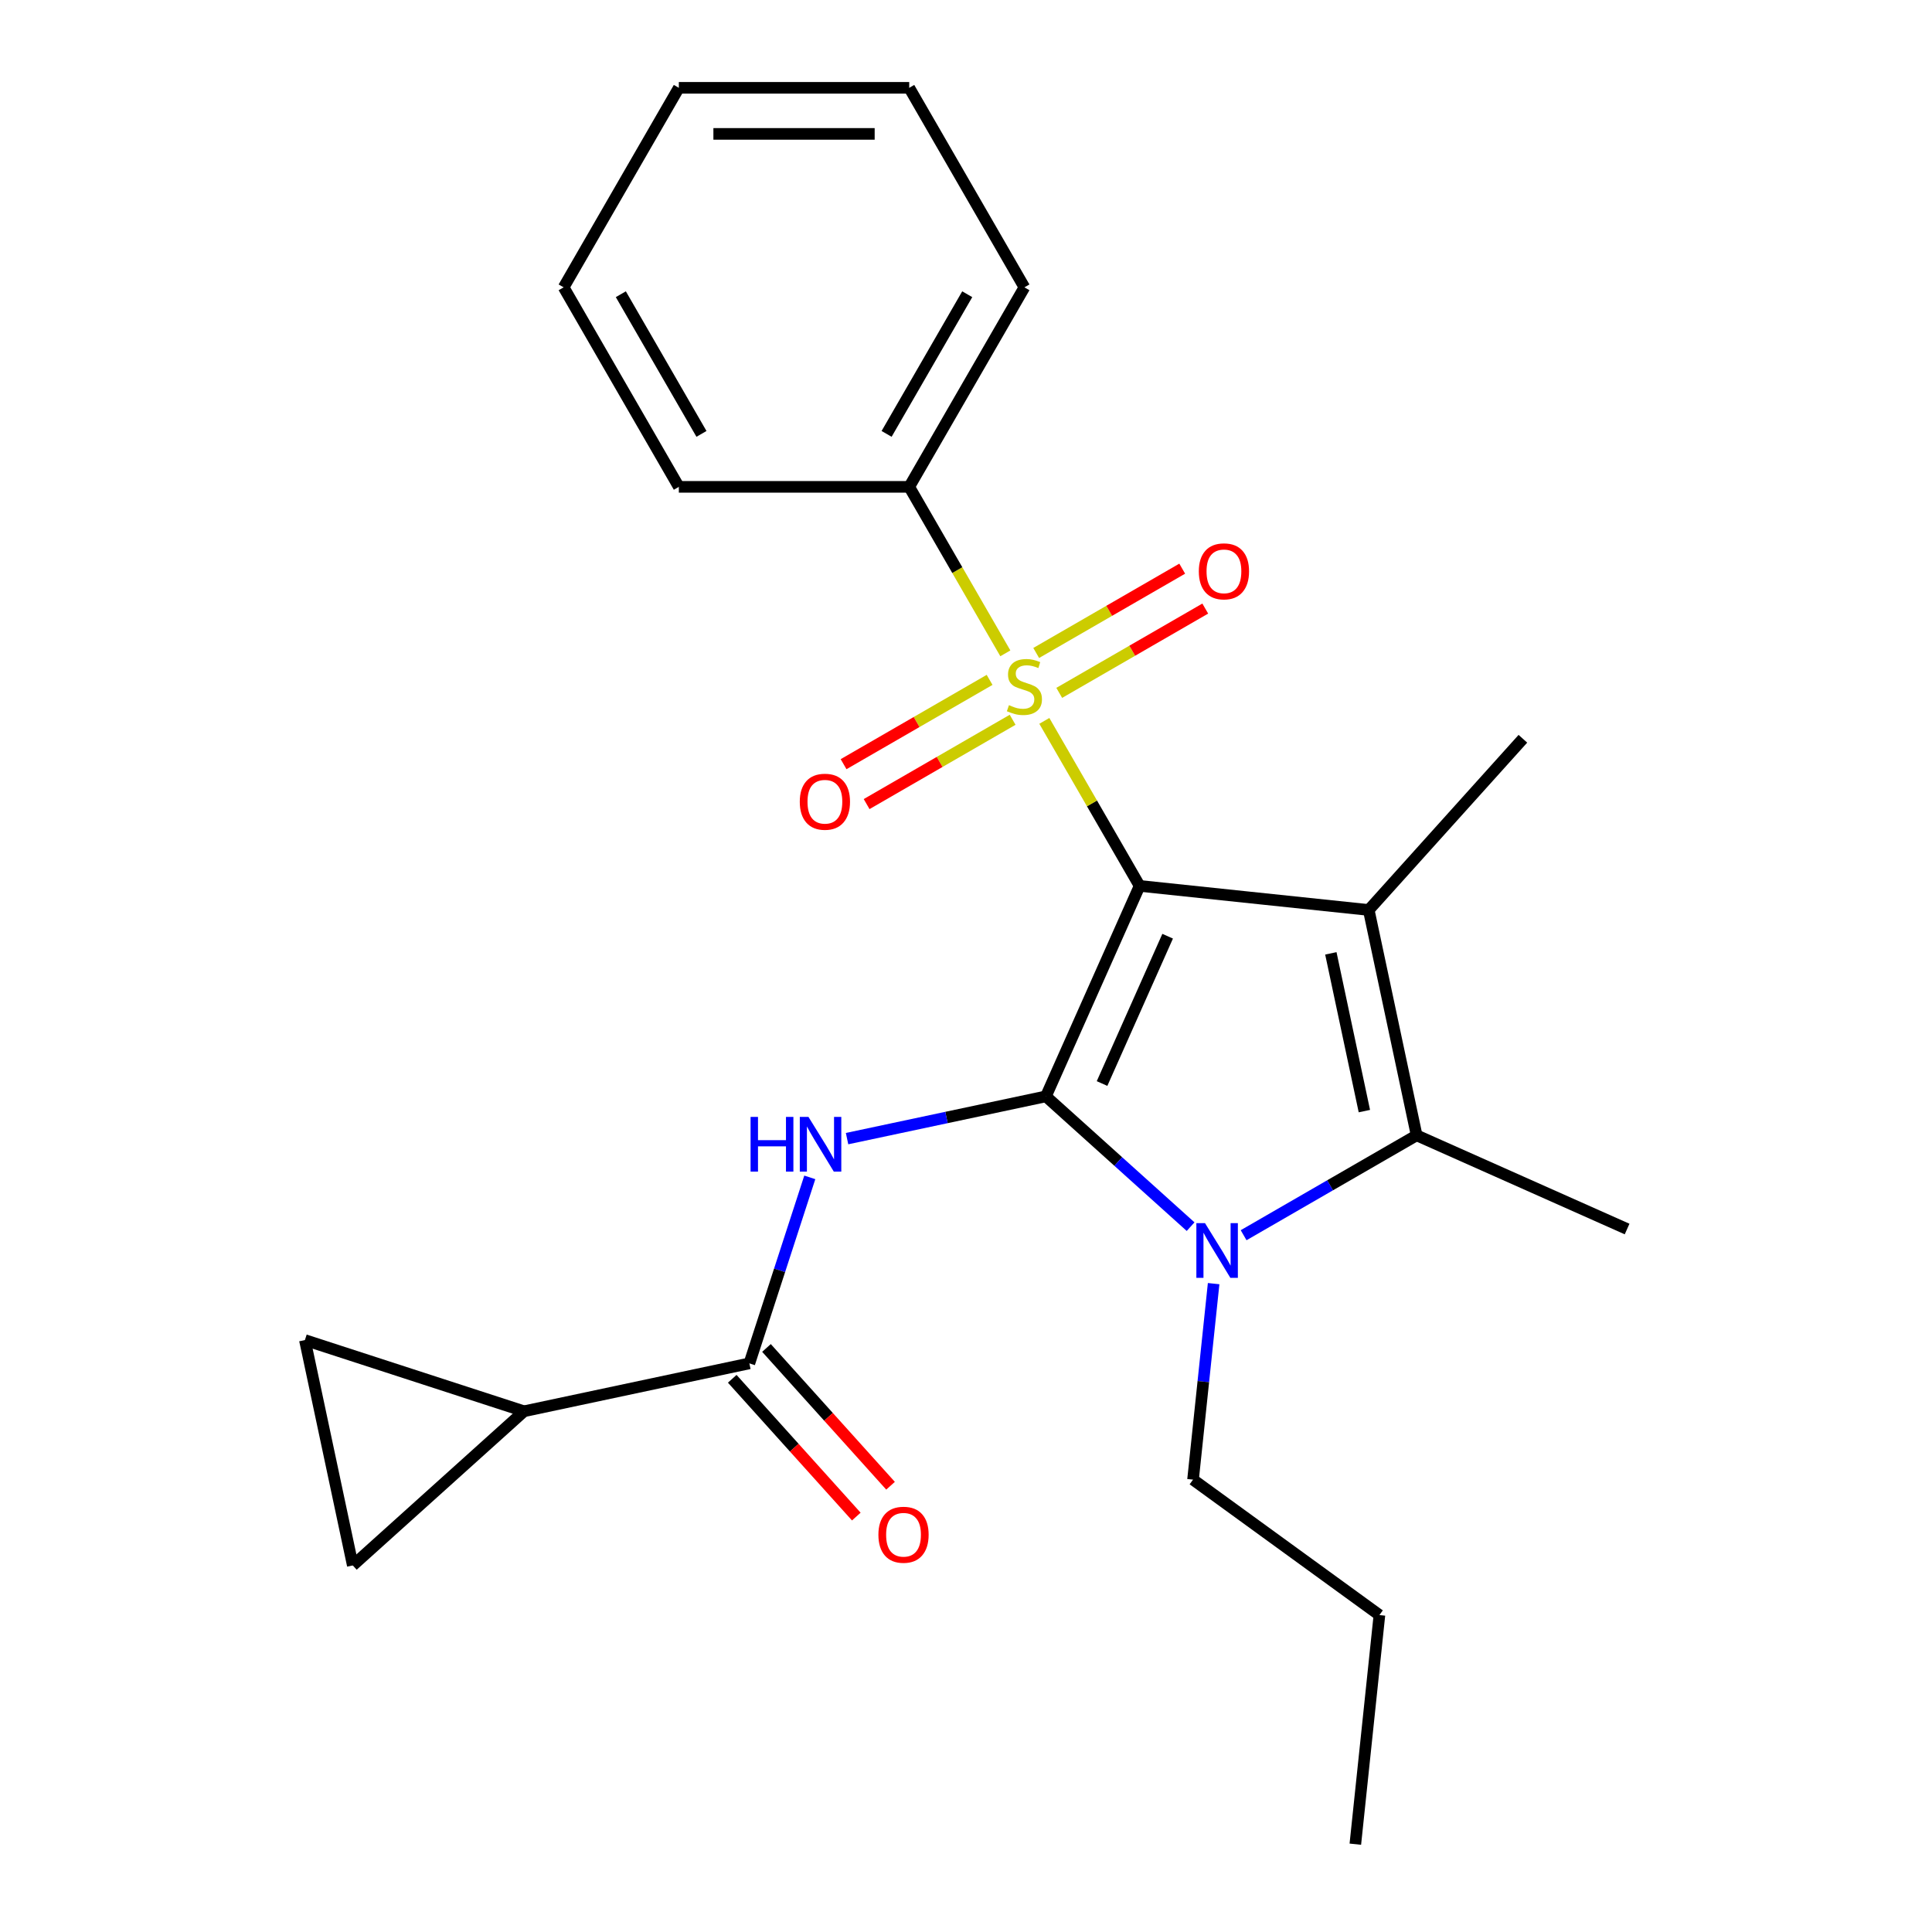 <?xml version='1.0' encoding='iso-8859-1'?>
<svg version='1.1' baseProfile='full'
              xmlns='http://www.w3.org/2000/svg'
                      xmlns:rdkit='http://www.rdkit.org/xml'
                      xmlns:xlink='http://www.w3.org/1999/xlink'
                  xml:space='preserve'
width='1000px' height='1000px' viewBox='0 0 1000 1000'>
<!-- END OF HEADER -->
<rect style='opacity:1.0;fill:#FFFFFF;stroke:none' width='1000' height='1000' x='0' y='0'> </rect>
<path class='bond-0' d='M 589.86,458.538 L 541.358,567.475' style='fill:none;fill-rule:evenodd;stroke:#000000;stroke-width:6px;stroke-linecap:butt;stroke-linejoin:miter;stroke-opacity:1' />
<path class='bond-0' d='M 604.372,484.579 L 570.421,560.835' style='fill:none;fill-rule:evenodd;stroke:#000000;stroke-width:6px;stroke-linecap:butt;stroke-linejoin:miter;stroke-opacity:1' />
<path class='bond-1' d='M 589.86,458.538 L 565.204,415.833' style='fill:none;fill-rule:evenodd;stroke:#000000;stroke-width:6px;stroke-linecap:butt;stroke-linejoin:miter;stroke-opacity:1' />
<path class='bond-1' d='M 565.204,415.833 L 540.549,373.128' style='fill:none;fill-rule:evenodd;stroke:#CCCC00;stroke-width:6px;stroke-linecap:butt;stroke-linejoin:miter;stroke-opacity:1' />
<path class='bond-2' d='M 589.86,458.538 L 708.454,471.002' style='fill:none;fill-rule:evenodd;stroke:#000000;stroke-width:6px;stroke-linecap:butt;stroke-linejoin:miter;stroke-opacity:1' />
<path class='bond-3' d='M 541.358,567.475 L 578.806,601.194' style='fill:none;fill-rule:evenodd;stroke:#000000;stroke-width:6px;stroke-linecap:butt;stroke-linejoin:miter;stroke-opacity:1' />
<path class='bond-3' d='M 578.806,601.194 L 616.254,634.912' style='fill:none;fill-rule:evenodd;stroke:#0000FF;stroke-width:6px;stroke-linecap:butt;stroke-linejoin:miter;stroke-opacity:1' />
<path class='bond-5' d='M 541.358,567.475 L 489.898,578.413' style='fill:none;fill-rule:evenodd;stroke:#000000;stroke-width:6px;stroke-linecap:butt;stroke-linejoin:miter;stroke-opacity:1' />
<path class='bond-5' d='M 489.898,578.413 L 438.438,589.351' style='fill:none;fill-rule:evenodd;stroke:#0000FF;stroke-width:6px;stroke-linecap:butt;stroke-linejoin:miter;stroke-opacity:1' />
<path class='bond-10' d='M 512.213,351.903 L 474.425,373.72' style='fill:none;fill-rule:evenodd;stroke:#CCCC00;stroke-width:6px;stroke-linecap:butt;stroke-linejoin:miter;stroke-opacity:1' />
<path class='bond-10' d='M 474.425,373.72 L 436.636,395.538' style='fill:none;fill-rule:evenodd;stroke:#FF0000;stroke-width:6px;stroke-linecap:butt;stroke-linejoin:miter;stroke-opacity:1' />
<path class='bond-10' d='M 524.138,372.557 L 486.349,394.375' style='fill:none;fill-rule:evenodd;stroke:#CCCC00;stroke-width:6px;stroke-linecap:butt;stroke-linejoin:miter;stroke-opacity:1' />
<path class='bond-10' d='M 486.349,394.375 L 448.561,416.192' style='fill:none;fill-rule:evenodd;stroke:#FF0000;stroke-width:6px;stroke-linecap:butt;stroke-linejoin:miter;stroke-opacity:1' />
<path class='bond-11' d='M 548.26,358.63 L 586.048,336.813' style='fill:none;fill-rule:evenodd;stroke:#CCCC00;stroke-width:6px;stroke-linecap:butt;stroke-linejoin:miter;stroke-opacity:1' />
<path class='bond-11' d='M 586.048,336.813 L 623.837,314.996' style='fill:none;fill-rule:evenodd;stroke:#FF0000;stroke-width:6px;stroke-linecap:butt;stroke-linejoin:miter;stroke-opacity:1' />
<path class='bond-11' d='M 536.335,337.976 L 574.124,316.159' style='fill:none;fill-rule:evenodd;stroke:#CCCC00;stroke-width:6px;stroke-linecap:butt;stroke-linejoin:miter;stroke-opacity:1' />
<path class='bond-11' d='M 574.124,316.159 L 611.912,294.342' style='fill:none;fill-rule:evenodd;stroke:#FF0000;stroke-width:6px;stroke-linecap:butt;stroke-linejoin:miter;stroke-opacity:1' />
<path class='bond-12' d='M 520.363,338.166 L 495.488,295.081' style='fill:none;fill-rule:evenodd;stroke:#CCCC00;stroke-width:6px;stroke-linecap:butt;stroke-linejoin:miter;stroke-opacity:1' />
<path class='bond-12' d='M 495.488,295.081 L 470.613,251.996' style='fill:none;fill-rule:evenodd;stroke:#000000;stroke-width:6px;stroke-linecap:butt;stroke-linejoin:miter;stroke-opacity:1' />
<path class='bond-4' d='M 708.454,471.002 L 733.246,587.643' style='fill:none;fill-rule:evenodd;stroke:#000000;stroke-width:6px;stroke-linecap:butt;stroke-linejoin:miter;stroke-opacity:1' />
<path class='bond-4' d='M 688.844,493.457 L 706.199,575.106' style='fill:none;fill-rule:evenodd;stroke:#000000;stroke-width:6px;stroke-linecap:butt;stroke-linejoin:miter;stroke-opacity:1' />
<path class='bond-14' d='M 708.454,471.002 L 788.245,382.385' style='fill:none;fill-rule:evenodd;stroke:#000000;stroke-width:6px;stroke-linecap:butt;stroke-linejoin:miter;stroke-opacity:1' />
<path class='bond-15' d='M 628.174,664.408 L 622.842,715.134' style='fill:none;fill-rule:evenodd;stroke:#0000FF;stroke-width:6px;stroke-linecap:butt;stroke-linejoin:miter;stroke-opacity:1' />
<path class='bond-15' d='M 622.842,715.134 L 617.511,765.86' style='fill:none;fill-rule:evenodd;stroke:#000000;stroke-width:6px;stroke-linecap:butt;stroke-linejoin:miter;stroke-opacity:1' />
<path class='bond-24' d='M 643.697,639.345 L 688.472,613.494' style='fill:none;fill-rule:evenodd;stroke:#0000FF;stroke-width:6px;stroke-linecap:butt;stroke-linejoin:miter;stroke-opacity:1' />
<path class='bond-24' d='M 688.472,613.494 L 733.246,587.643' style='fill:none;fill-rule:evenodd;stroke:#000000;stroke-width:6px;stroke-linecap:butt;stroke-linejoin:miter;stroke-opacity:1' />
<path class='bond-16' d='M 733.246,587.643 L 842.184,636.145' style='fill:none;fill-rule:evenodd;stroke:#000000;stroke-width:6px;stroke-linecap:butt;stroke-linejoin:miter;stroke-opacity:1' />
<path class='bond-6' d='M 419.147,609.409 L 403.508,657.544' style='fill:none;fill-rule:evenodd;stroke:#0000FF;stroke-width:6px;stroke-linecap:butt;stroke-linejoin:miter;stroke-opacity:1' />
<path class='bond-6' d='M 403.508,657.544 L 387.868,705.678' style='fill:none;fill-rule:evenodd;stroke:#000000;stroke-width:6px;stroke-linecap:butt;stroke-linejoin:miter;stroke-opacity:1' />
<path class='bond-7' d='M 387.868,705.678 L 271.227,730.471' style='fill:none;fill-rule:evenodd;stroke:#000000;stroke-width:6px;stroke-linecap:butt;stroke-linejoin:miter;stroke-opacity:1' />
<path class='bond-13' d='M 379.006,713.658 L 411.113,749.316' style='fill:none;fill-rule:evenodd;stroke:#000000;stroke-width:6px;stroke-linecap:butt;stroke-linejoin:miter;stroke-opacity:1' />
<path class='bond-13' d='M 411.113,749.316 L 443.22,784.974' style='fill:none;fill-rule:evenodd;stroke:#FF0000;stroke-width:6px;stroke-linecap:butt;stroke-linejoin:miter;stroke-opacity:1' />
<path class='bond-13' d='M 396.729,697.699 L 428.836,733.357' style='fill:none;fill-rule:evenodd;stroke:#000000;stroke-width:6px;stroke-linecap:butt;stroke-linejoin:miter;stroke-opacity:1' />
<path class='bond-13' d='M 428.836,733.357 L 460.943,769.016' style='fill:none;fill-rule:evenodd;stroke:#FF0000;stroke-width:6px;stroke-linecap:butt;stroke-linejoin:miter;stroke-opacity:1' />
<path class='bond-8' d='M 271.227,730.471 L 182.609,810.263' style='fill:none;fill-rule:evenodd;stroke:#000000;stroke-width:6px;stroke-linecap:butt;stroke-linejoin:miter;stroke-opacity:1' />
<path class='bond-9' d='M 271.227,730.471 L 157.816,693.622' style='fill:none;fill-rule:evenodd;stroke:#000000;stroke-width:6px;stroke-linecap:butt;stroke-linejoin:miter;stroke-opacity:1' />
<path class='bond-26' d='M 182.609,810.263 L 157.816,693.622' style='fill:none;fill-rule:evenodd;stroke:#000000;stroke-width:6px;stroke-linecap:butt;stroke-linejoin:miter;stroke-opacity:1' />
<path class='bond-17' d='M 470.613,251.996 L 530.237,148.725' style='fill:none;fill-rule:evenodd;stroke:#000000;stroke-width:6px;stroke-linecap:butt;stroke-linejoin:miter;stroke-opacity:1' />
<path class='bond-17' d='M 458.903,224.581 L 500.639,152.291' style='fill:none;fill-rule:evenodd;stroke:#000000;stroke-width:6px;stroke-linecap:butt;stroke-linejoin:miter;stroke-opacity:1' />
<path class='bond-18' d='M 470.613,251.996 L 351.366,251.996' style='fill:none;fill-rule:evenodd;stroke:#000000;stroke-width:6px;stroke-linecap:butt;stroke-linejoin:miter;stroke-opacity:1' />
<path class='bond-19' d='M 617.511,765.86 L 713.984,835.952' style='fill:none;fill-rule:evenodd;stroke:#000000;stroke-width:6px;stroke-linecap:butt;stroke-linejoin:miter;stroke-opacity:1' />
<path class='bond-22' d='M 530.237,148.725 L 470.613,45.455' style='fill:none;fill-rule:evenodd;stroke:#000000;stroke-width:6px;stroke-linecap:butt;stroke-linejoin:miter;stroke-opacity:1' />
<path class='bond-21' d='M 351.366,251.996 L 291.743,148.725' style='fill:none;fill-rule:evenodd;stroke:#000000;stroke-width:6px;stroke-linecap:butt;stroke-linejoin:miter;stroke-opacity:1' />
<path class='bond-21' d='M 363.077,224.581 L 321.341,152.291' style='fill:none;fill-rule:evenodd;stroke:#000000;stroke-width:6px;stroke-linecap:butt;stroke-linejoin:miter;stroke-opacity:1' />
<path class='bond-20' d='M 713.984,835.952 L 701.519,954.545' style='fill:none;fill-rule:evenodd;stroke:#000000;stroke-width:6px;stroke-linecap:butt;stroke-linejoin:miter;stroke-opacity:1' />
<path class='bond-23' d='M 291.743,148.725 L 351.366,45.455' style='fill:none;fill-rule:evenodd;stroke:#000000;stroke-width:6px;stroke-linecap:butt;stroke-linejoin:miter;stroke-opacity:1' />
<path class='bond-25' d='M 470.613,45.455 L 351.366,45.455' style='fill:none;fill-rule:evenodd;stroke:#000000;stroke-width:6px;stroke-linecap:butt;stroke-linejoin:miter;stroke-opacity:1' />
<path class='bond-25' d='M 452.726,69.304 L 369.253,69.304' style='fill:none;fill-rule:evenodd;stroke:#000000;stroke-width:6px;stroke-linecap:butt;stroke-linejoin:miter;stroke-opacity:1' />
<path  class='atom-2' d='M 522.237 364.987
Q 522.557 365.107, 523.877 365.667
Q 525.197 366.227, 526.637 366.587
Q 528.117 366.907, 529.557 366.907
Q 532.237 366.907, 533.797 365.627
Q 535.357 364.307, 535.357 362.027
Q 535.357 360.467, 534.557 359.507
Q 533.797 358.547, 532.597 358.027
Q 531.397 357.507, 529.397 356.907
Q 526.877 356.147, 525.357 355.427
Q 523.877 354.707, 522.797 353.187
Q 521.757 351.667, 521.757 349.107
Q 521.757 345.547, 524.157 343.347
Q 526.597 341.147, 531.397 341.147
Q 534.677 341.147, 538.397 342.707
L 537.477 345.787
Q 534.077 344.387, 531.517 344.387
Q 528.757 344.387, 527.237 345.547
Q 525.717 346.667, 525.757 348.627
Q 525.757 350.147, 526.517 351.067
Q 527.317 351.987, 528.437 352.507
Q 529.597 353.027, 531.517 353.627
Q 534.077 354.427, 535.597 355.227
Q 537.117 356.027, 538.197 357.667
Q 539.317 359.267, 539.317 362.027
Q 539.317 365.947, 536.677 368.067
Q 534.077 370.147, 529.717 370.147
Q 527.197 370.147, 525.277 369.587
Q 523.397 369.067, 521.157 368.147
L 522.237 364.987
' fill='#CCCC00'/>
<path  class='atom-4' d='M 623.716 633.107
L 632.996 648.107
Q 633.916 649.587, 635.396 652.267
Q 636.876 654.947, 636.956 655.107
L 636.956 633.107
L 640.716 633.107
L 640.716 661.427
L 636.836 661.427
L 626.876 645.027
Q 625.716 643.107, 624.476 640.907
Q 623.276 638.707, 622.916 638.027
L 622.916 661.427
L 619.236 661.427
L 619.236 633.107
L 623.716 633.107
' fill='#0000FF'/>
<path  class='atom-6' d='M 388.497 578.108
L 392.337 578.108
L 392.337 590.148
L 406.817 590.148
L 406.817 578.108
L 410.657 578.108
L 410.657 606.428
L 406.817 606.428
L 406.817 593.348
L 392.337 593.348
L 392.337 606.428
L 388.497 606.428
L 388.497 578.108
' fill='#0000FF'/>
<path  class='atom-6' d='M 418.457 578.108
L 427.737 593.108
Q 428.657 594.588, 430.137 597.268
Q 431.617 599.948, 431.697 600.108
L 431.697 578.108
L 435.457 578.108
L 435.457 606.428
L 431.577 606.428
L 421.617 590.028
Q 420.457 588.108, 419.217 585.908
Q 418.017 583.708, 417.657 583.028
L 417.657 606.428
L 413.977 606.428
L 413.977 578.108
L 418.457 578.108
' fill='#0000FF'/>
<path  class='atom-11' d='M 413.966 414.97
Q 413.966 408.17, 417.326 404.37
Q 420.686 400.57, 426.966 400.57
Q 433.246 400.57, 436.606 404.37
Q 439.966 408.17, 439.966 414.97
Q 439.966 421.85, 436.566 425.77
Q 433.166 429.65, 426.966 429.65
Q 420.726 429.65, 417.326 425.77
Q 413.966 421.89, 413.966 414.97
M 426.966 426.45
Q 431.286 426.45, 433.606 423.57
Q 435.966 420.65, 435.966 414.97
Q 435.966 409.41, 433.606 406.61
Q 431.286 403.77, 426.966 403.77
Q 422.646 403.77, 420.286 406.57
Q 417.966 409.37, 417.966 414.97
Q 417.966 420.69, 420.286 423.57
Q 422.646 426.45, 426.966 426.45
' fill='#FF0000'/>
<path  class='atom-12' d='M 620.507 295.723
Q 620.507 288.923, 623.867 285.123
Q 627.227 281.323, 633.507 281.323
Q 639.787 281.323, 643.147 285.123
Q 646.507 288.923, 646.507 295.723
Q 646.507 302.603, 643.107 306.523
Q 639.707 310.403, 633.507 310.403
Q 627.267 310.403, 623.867 306.523
Q 620.507 302.643, 620.507 295.723
M 633.507 307.203
Q 637.827 307.203, 640.147 304.323
Q 642.507 301.403, 642.507 295.723
Q 642.507 290.163, 640.147 287.363
Q 637.827 284.523, 633.507 284.523
Q 629.187 284.523, 626.827 287.323
Q 624.507 290.123, 624.507 295.723
Q 624.507 301.443, 626.827 304.323
Q 629.187 307.203, 633.507 307.203
' fill='#FF0000'/>
<path  class='atom-14' d='M 454.659 794.376
Q 454.659 787.576, 458.019 783.776
Q 461.379 779.976, 467.659 779.976
Q 473.939 779.976, 477.299 783.776
Q 480.659 787.576, 480.659 794.376
Q 480.659 801.256, 477.259 805.176
Q 473.859 809.056, 467.659 809.056
Q 461.419 809.056, 458.019 805.176
Q 454.659 801.296, 454.659 794.376
M 467.659 805.856
Q 471.979 805.856, 474.299 802.976
Q 476.659 800.056, 476.659 794.376
Q 476.659 788.816, 474.299 786.016
Q 471.979 783.176, 467.659 783.176
Q 463.339 783.176, 460.979 785.976
Q 458.659 788.776, 458.659 794.376
Q 458.659 800.096, 460.979 802.976
Q 463.339 805.856, 467.659 805.856
' fill='#FF0000'/>
</svg>
